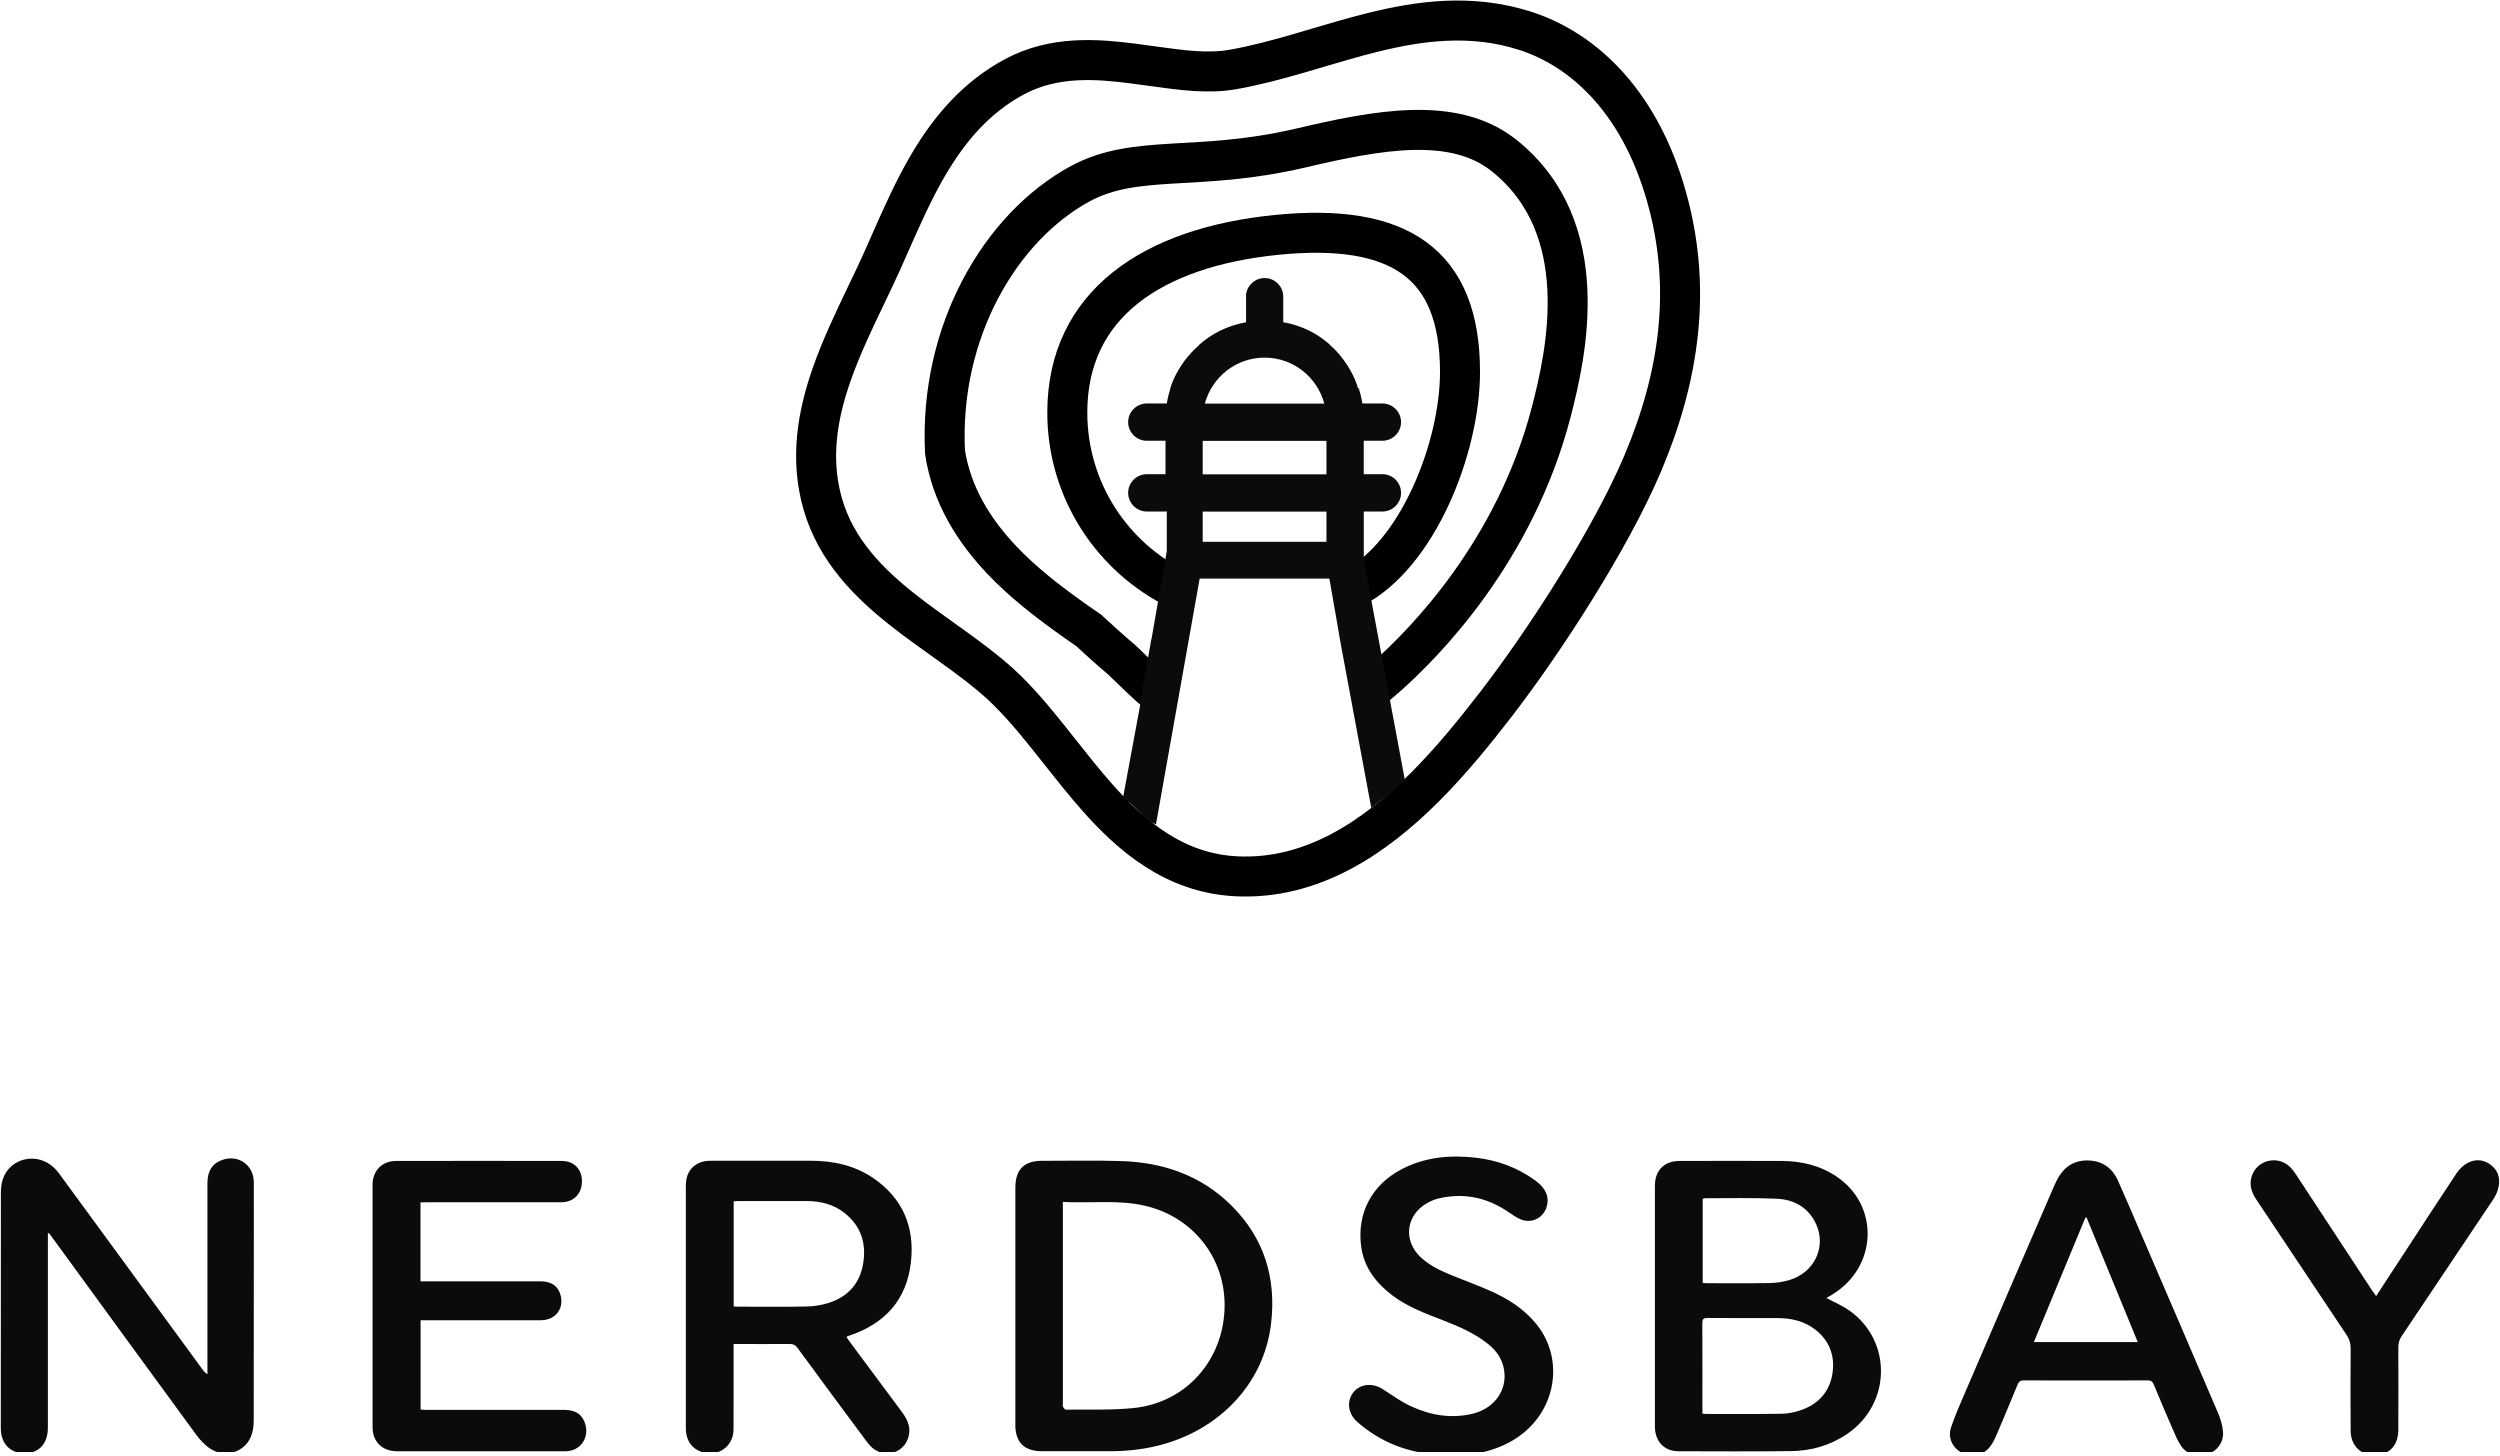 <?xml version="1.0" encoding="UTF-8"?> <svg xmlns="http://www.w3.org/2000/svg" width="158" height="92" viewBox="0 0 158 92" fill="none"> <g clip-path="url(#clip0_3605_28132)"> <path d="M3.026 77.966V90.06C3.026 90.207 3.026 90.359 3.011 90.5C2.92 91.347 2.377 91.847 1.552 91.847C0.728 91.847 0.152 91.347 0.063 90.493C0.051 90.364 0.051 90.237 0.051 90.108C0.051 85.227 0.051 80.348 0.056 75.464C0.056 75.163 0.076 74.847 0.165 74.561C0.604 73.166 2.369 72.771 3.438 73.823C3.646 74.025 3.815 74.275 3.987 74.51C6.937 78.535 9.882 82.56 12.827 86.587C12.896 86.68 12.966 86.771 13.11 86.847V74.756C13.11 74 13.437 73.509 14.069 73.3C15.039 72.976 15.954 73.575 16.035 74.589C16.043 74.688 16.043 74.784 16.043 74.882C16.043 79.845 16.043 84.802 16.035 89.764C16.035 90.111 15.99 90.482 15.858 90.798C15.451 91.784 14.23 92.161 13.308 91.569C12.969 91.355 12.673 91.039 12.43 90.715C9.569 86.809 6.72 82.898 3.868 78.985C3.613 78.631 3.352 78.282 3.097 77.931L3.019 77.954L3.026 77.961V77.966ZM115.798 81.814C118.642 80.097 118.804 76.225 116.106 74.382C115.06 73.666 113.877 73.38 112.623 73.373C110.464 73.363 108.3 73.365 106.141 73.373C105.17 73.373 104.589 73.972 104.589 74.945V90.146C104.589 91.094 105.175 91.719 106.085 91.719C108.451 91.726 110.82 91.736 113.186 91.711C114.488 91.696 115.707 91.342 116.791 90.591C119.534 88.685 119.582 84.731 116.877 82.823C116.432 82.509 115.922 82.299 115.429 82.036C115.542 81.968 115.674 81.892 115.805 81.814H115.798ZM107.592 89.046C107.592 87.242 107.597 85.431 107.587 83.626C107.587 83.371 107.65 83.293 107.915 83.295C109.379 83.308 110.843 83.3 112.307 83.303C113.179 83.303 114.011 83.475 114.718 84.026C115.621 84.726 115.977 85.674 115.813 86.787C115.644 87.921 114.966 88.698 113.902 89.092C113.502 89.239 113.062 89.34 112.643 89.347C111.033 89.378 109.422 89.362 107.809 89.362C107.754 89.362 107.696 89.352 107.594 89.34V89.049L107.592 89.046ZM107.716 75.729C109.24 75.731 110.762 75.691 112.279 75.759C113.391 75.807 114.306 76.313 114.787 77.385C115.429 78.816 114.663 80.424 113.105 80.894C112.706 81.015 112.279 81.081 111.864 81.088C110.522 81.114 109.174 81.099 107.827 81.099C107.759 81.099 107.696 81.088 107.61 81.081V75.762C107.658 75.747 107.685 75.737 107.711 75.737V75.729H107.716ZM64.168 90.043C64.168 91.152 64.732 91.716 65.832 91.716H70.193C71.189 91.716 72.172 91.61 73.138 91.377C76.968 90.447 79.86 87.532 80.327 83.685C80.676 80.803 79.91 78.265 77.837 76.199C75.911 74.278 73.499 73.456 70.83 73.378C69.171 73.33 67.513 73.363 65.852 73.363C64.72 73.363 64.174 73.916 64.171 75.049V90.043H64.168ZM72.392 76.209C75.577 76.963 77.643 79.791 77.372 83.053C77.109 86.22 74.796 88.67 71.636 88.988C70.225 89.132 68.792 89.072 67.369 89.09C67.306 89.09 67.222 88.983 67.182 88.91C67.151 88.857 67.174 88.773 67.174 88.708V75.962C68.946 76.06 70.681 75.807 72.387 76.209H72.389H72.392ZM53.556 84.456C53.589 84.441 53.627 84.425 53.665 84.415C55.914 83.667 57.3 82.163 57.57 79.776C57.823 77.547 57.055 75.716 55.164 74.437C53.986 73.643 52.651 73.36 51.248 73.36H44.973C44.809 73.36 44.635 73.363 44.478 73.401C43.762 73.565 43.345 74.124 43.345 74.918V90.265C43.345 90.333 43.345 90.404 43.353 90.472C43.421 91.079 43.714 91.529 44.298 91.746C45.332 92.133 46.351 91.448 46.359 90.343C46.371 88.665 46.359 86.984 46.364 85.305V84.941H46.703C47.774 84.941 48.844 84.949 49.916 84.939C50.138 84.939 50.27 85.009 50.401 85.186C51.844 87.158 53.301 89.122 54.757 91.084C54.878 91.248 55.017 91.41 55.174 91.537C56.066 92.232 57.295 91.731 57.457 90.619C57.54 90.055 57.28 89.61 56.964 89.186C55.869 87.712 54.774 86.235 53.68 84.767C53.617 84.681 53.558 84.592 53.5 84.506C53.533 84.476 53.548 84.461 53.563 84.453H53.558L53.556 84.456ZM46.371 75.929C46.455 75.921 46.536 75.906 46.619 75.906C48.07 75.906 49.526 75.903 50.98 75.906C51.857 75.909 52.681 76.108 53.379 76.662C54.451 77.509 54.779 78.651 54.534 79.951C54.302 81.192 53.518 81.991 52.327 82.357C51.882 82.494 51.405 82.565 50.939 82.572C49.488 82.598 48.032 82.582 46.579 82.582C46.518 82.582 46.462 82.575 46.369 82.567V75.924H46.371V75.929ZM26.954 75.982H35.471C36.257 75.982 36.775 75.448 36.78 74.662C36.783 73.901 36.285 73.373 35.514 73.373C32.02 73.365 28.521 73.365 25.025 73.373C24.145 73.373 23.551 73.99 23.546 74.87C23.541 79.979 23.541 85.083 23.546 90.192C23.546 91.117 24.158 91.719 25.091 91.719C28.637 91.721 32.182 91.721 35.728 91.719C36.644 91.719 37.23 90.935 37.003 90.053C36.841 89.428 36.403 89.105 35.693 89.105H26.944C26.82 89.105 26.698 89.094 26.582 89.087V83.439H26.984C29.381 83.439 31.777 83.442 34.174 83.439C35.139 83.439 35.701 82.656 35.4 81.761C35.228 81.243 34.813 80.982 34.151 80.98H26.575V75.987H26.951L26.954 75.982ZM95.683 90.983C98.296 89.403 98.961 85.995 97.108 83.692C96.332 82.729 95.311 82.082 94.201 81.589C93.314 81.195 92.396 80.871 91.501 80.494C90.867 80.226 90.257 79.908 89.752 79.422C88.675 78.383 88.867 76.803 90.161 76.055C90.386 75.924 90.639 75.81 90.892 75.749C92.525 75.357 94.022 75.686 95.394 76.642C95.612 76.793 95.834 76.942 96.074 77.049C96.79 77.367 97.563 76.98 97.763 76.225C97.92 75.623 97.68 75.082 97.048 74.619C95.92 73.795 94.651 73.325 93.271 73.168C91.638 72.981 90.055 73.123 88.571 73.901C86.69 74.89 85.748 76.682 86.025 78.78C86.203 80.105 86.963 81.083 88 81.872C88.971 82.605 90.096 83.015 91.213 83.447C92.209 83.834 93.195 84.261 94.042 84.936C94.671 85.436 95.061 86.071 95.088 86.895C95.126 88.053 94.325 89.044 93.069 89.347C91.726 89.671 90.424 89.448 89.193 88.885C88.556 88.591 87.977 88.174 87.383 87.79C86.741 87.376 85.947 87.459 85.525 88.007C85.093 88.569 85.194 89.34 85.773 89.858C85.957 90.02 86.149 90.174 86.344 90.321C87.939 91.501 89.752 91.969 91.709 91.976C93.119 91.992 94.462 91.724 95.685 90.988V90.98L95.683 90.983ZM130.197 74.243C130.035 74.488 129.904 74.753 129.788 75.026C127.922 79.341 126.059 83.659 124.206 87.977C123.89 88.715 123.559 89.451 123.306 90.214C123.083 90.877 123.412 91.531 124.009 91.82C124.661 92.138 125.364 91.981 125.796 91.395C125.948 91.193 126.064 90.958 126.165 90.725C126.62 89.661 127.065 88.591 127.505 87.52C127.588 87.32 127.687 87.236 127.912 87.242C130.516 87.249 133.12 87.249 135.721 87.242C135.923 87.242 136.034 87.295 136.115 87.494C136.502 88.44 136.904 89.375 137.311 90.313C137.473 90.682 137.622 91.061 137.85 91.39C138.226 91.936 138.921 92.115 139.561 91.891C140.132 91.691 140.542 91.145 140.494 90.498C140.463 90.096 140.345 89.686 140.185 89.312C138.557 85.495 136.909 81.682 135.268 77.868C134.798 76.776 134.338 75.681 133.85 74.602C133.481 73.79 132.839 73.348 131.914 73.338C131.196 73.34 130.609 73.631 130.202 74.24H130.2L130.197 74.243ZM128.541 84.817C129.634 82.18 130.716 79.567 131.795 76.955C131.82 76.953 131.843 76.948 131.871 76.945C132.943 79.556 134.015 82.163 135.107 84.82H128.541V84.817ZM149.961 81.624C148.348 79.159 146.733 76.697 145.112 74.235C144.989 74.048 144.852 73.858 144.688 73.712C143.846 72.958 142.509 73.38 142.274 74.473C142.165 74.966 142.322 75.398 142.597 75.807C144.501 78.659 146.394 81.513 148.3 84.362C148.477 84.625 148.563 84.885 148.561 85.204C148.546 86.953 148.551 88.703 148.561 90.447C148.568 91.547 149.531 92.227 150.578 91.895C151.205 91.696 151.572 91.155 151.574 90.391C151.579 88.642 151.582 86.893 151.574 85.148C151.574 84.88 151.637 84.66 151.789 84.438C153.7 81.594 155.606 78.747 157.51 75.896C157.656 75.678 157.795 75.441 157.866 75.193C158.028 74.629 157.965 74.088 157.495 73.681C157.045 73.294 156.501 73.219 155.983 73.482C155.7 73.626 155.437 73.876 155.26 74.144C154.168 75.777 153.101 77.425 152.029 79.069C151.415 80.006 150.806 80.942 150.171 81.912C150.093 81.799 150.027 81.718 149.971 81.629H149.964L149.961 81.624Z" fill="#0C0B0B"></path> <path d="M96.368 1.941C92.968 0.857 89.696 1.312 86.67 2.068C85.538 2.351 84.388 2.692 83.275 3.021C82.914 3.127 82.557 3.233 82.206 3.337C80.74 3.764 79.321 4.146 77.901 4.394C76.326 4.667 74.708 4.442 72.794 4.176C72.412 4.123 72.02 4.07 71.614 4.017C69.341 3.724 66.628 3.504 64.115 4.851C61.684 6.153 60.035 8.14 58.779 10.233C57.79 11.879 56.986 13.707 56.248 15.378C56.066 15.792 55.887 16.197 55.71 16.589C55.424 17.223 55.103 17.896 54.769 18.591C53.993 20.209 53.157 21.961 52.56 23.667C51.68 26.182 51.17 28.963 51.996 31.845C52.846 34.803 54.931 36.863 57.035 38.527C57.864 39.181 58.746 39.813 59.593 40.418C59.82 40.582 60.048 40.741 60.268 40.901C61.332 41.666 62.321 42.407 63.193 43.198C64.227 44.139 65.195 45.276 66.201 46.53C66.454 46.844 66.709 47.167 66.97 47.498C67.72 48.447 68.504 49.44 69.308 50.35C71.487 52.818 74.215 55.179 78.113 55.381C82.934 55.631 86.91 52.878 89.997 49.802C91.714 48.093 93.243 46.197 94.575 44.468C97.659 40.466 101.8 34.047 103.805 29.325C106.217 23.639 106.813 18.31 105.496 13.075C103.856 6.56 100.127 3.14 96.37 1.941H96.368Z" stroke="black" stroke-width="2.528"></path> <path d="M73.143 43.795C72.82 43.525 72.501 43.239 72.195 42.951C71.945 42.715 71.7 42.48 71.465 42.25C71.275 42.068 71.091 41.891 70.914 41.719C70.034 40.981 69.331 40.316 68.813 39.846C67.898 39.217 66.96 38.552 66.027 37.824C65.827 37.667 65.628 37.508 65.428 37.343C64.68 36.729 63.944 36.062 63.279 35.356C61.573 33.541 60.149 31.329 59.725 28.579C59.346 20.942 63.241 14.351 68.247 11.624C71.796 9.69 75.666 10.886 82.191 9.359C87.017 8.226 91.861 7.286 95.051 9.824C100.797 14.399 98.99 22.373 98.039 26.036C95.751 34.848 90.03 40.63 87.7 42.703C87.308 43.049 87.012 43.292 86.845 43.428" stroke="black" stroke-width="2.528"></path> <path d="M74.438 37.253C70.302 35.233 67.453 30.986 67.453 26.074C67.453 19.208 72.871 15.633 80.652 14.847C88.433 14.063 92.273 16.639 92.273 23.506C92.273 28.326 89.573 35.076 85.559 37.139" stroke="black" stroke-width="2.528"></path> <path fill-rule="evenodd" clip-rule="evenodd" d="M86.191 35.296L86.302 35.955H86.3L86.363 36.304L88.79 49.313C88.178 49.897 87.741 50.216 86.664 51.063L84.72 40.614L84.485 39.249L84.022 36.6H84.012L84.007 36.567H75.819L73.058 52.094C72.292 51.872 71.706 50.764 70.965 50.469C72.239 43.557 72.1 44.409 72.1 44.25L72.229 43.527L72.214 43.537L72.762 40.407L72.772 40.4L73.468 36.416L73.543 35.976H73.538L73.741 34.825V32.318L73.637 32.328H72.479C71.829 32.328 71.299 31.797 71.299 31.147C71.299 30.497 71.829 29.969 72.479 29.969H73.66V27.856H72.479C71.829 27.856 71.299 27.33 71.299 26.678C71.299 26.025 71.829 25.5 72.479 25.5H73.738C73.791 25.181 73.867 24.87 73.963 24.574C73.95 24.569 73.938 24.564 73.925 24.559L73.958 24.549C74.12 24 74.491 23.227 75.108 22.489L75.113 22.494C75.316 22.246 75.551 22.014 75.793 21.799L75.788 21.788C76.531 21.134 77.507 20.585 78.751 20.368V18.618C78.819 18.032 79.32 17.572 79.924 17.572C80.574 17.572 81.102 18.103 81.102 18.752V20.365C81.373 20.413 81.63 20.474 81.876 20.55C81.909 20.56 81.941 20.573 81.974 20.585C82.814 20.858 83.501 21.293 84.052 21.791V21.799C84.159 21.895 84.267 21.996 84.371 22.099C85.19 22.946 85.653 23.904 85.832 24.552L85.971 24.536C85.941 24.552 85.91 24.562 85.88 24.574C85.981 24.873 86.052 25.181 86.105 25.5H87.367C88.016 25.5 88.547 26.025 88.547 26.678C88.547 27.33 88.016 27.856 87.367 27.856H86.189V29.969H87.367C88.016 29.969 88.547 30.495 88.547 31.147C88.547 31.799 88.016 32.328 87.367 32.328H86.555H86.191V35.288V35.296ZM83.832 29.977V27.863H76.011V29.977H83.832ZM79.924 22.602C78.114 22.602 76.595 23.836 76.147 25.507H83.696C83.248 23.836 81.732 22.602 79.924 22.602ZM83.832 34.241V32.335H76.011V34.241H83.832Z" fill="#0C0B0B"></path> </g> <defs> <clipPath id="clip0_3605_28132"> <rect width="158" height="91.766" fill="white"></rect> </clipPath> </defs> </svg> 